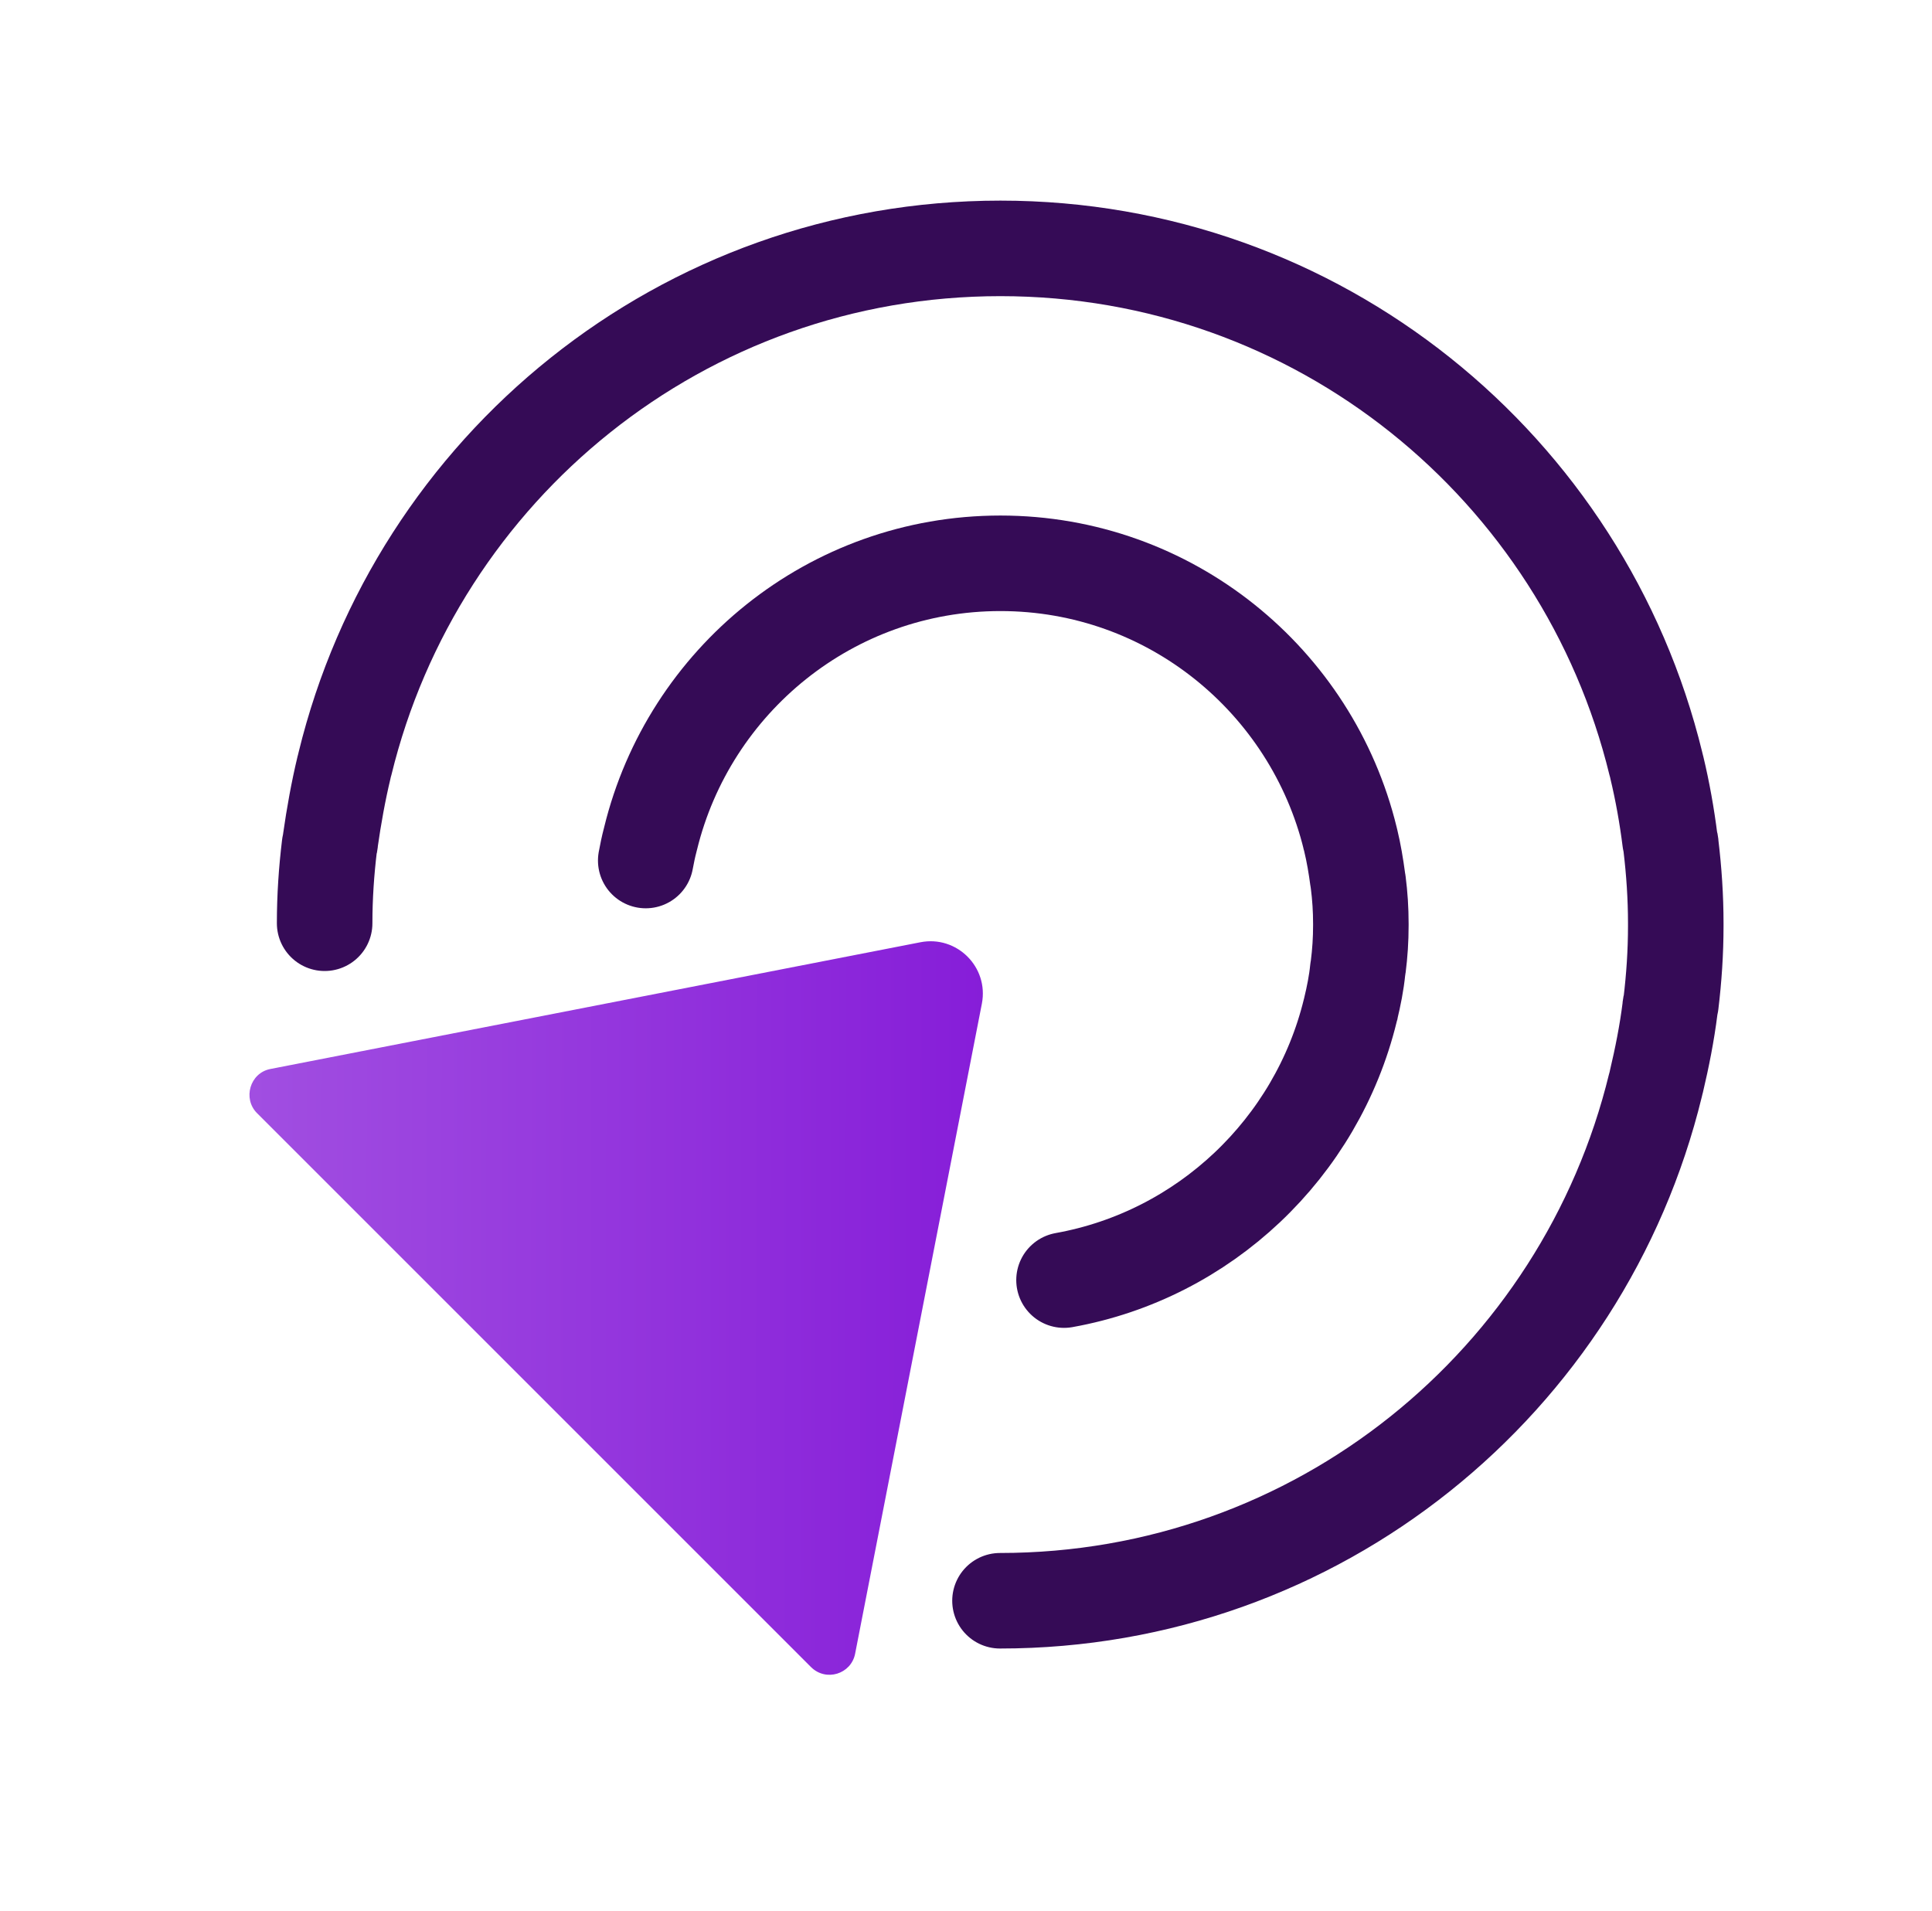 <svg width="91" height="90" viewBox="0 0 91 90" fill="none" xmlns="http://www.w3.org/2000/svg">
<g id="alvo">
<path id="Vector" d="M47.101 75.403C62.08 75.403 74.583 65.063 77.974 51.124C77.995 51.062 77.995 51.02 78.016 50.958C78.287 49.814 78.515 48.669 78.661 47.504C78.661 47.421 78.682 47.338 78.703 47.275C78.848 46.069 78.931 44.862 78.931 43.614C78.931 43.593 78.931 43.572 78.931 43.551C78.931 43.531 78.931 43.51 78.931 43.489C78.931 42.262 78.848 41.034 78.703 39.827C78.703 39.744 78.682 39.661 78.661 39.599C78.515 38.434 78.307 37.269 78.037 36.145C78.016 36.083 78.016 36.041 77.995 35.979C74.604 22.04 62.101 11.7 47.121 11.7C32.142 11.7 19.639 22.04 16.248 35.979C16.227 36.041 16.227 36.083 16.206 36.145C15.936 37.269 15.727 38.434 15.561 39.599C15.561 39.682 15.54 39.765 15.52 39.827C15.374 41.034 15.291 42.241 15.291 43.489" stroke="#350B56" stroke-width="4.5" stroke-miterlimit="10" stroke-linecap="round" stroke-linejoin="round"/>
<path id="Vector_2" d="M50.117 60.299C56.733 59.113 62.017 54.079 63.598 47.608C63.619 47.567 63.619 47.546 63.619 47.525C63.765 46.922 63.89 46.298 63.952 45.674C63.952 45.632 63.973 45.59 63.973 45.549C64.056 44.904 64.098 44.259 64.098 43.593C64.098 43.572 64.098 43.572 64.098 43.551C64.098 43.531 64.098 43.531 64.098 43.51C64.098 42.844 64.056 42.199 63.973 41.554C63.973 41.513 63.952 41.471 63.952 41.429C63.869 40.805 63.765 40.181 63.619 39.578C63.598 39.536 63.598 39.516 63.598 39.495C61.788 32.068 55.11 26.534 47.121 26.534C39.132 26.534 32.454 32.068 30.644 39.495C30.623 39.536 30.623 39.557 30.623 39.578C30.54 39.89 30.478 40.202 30.415 40.535" stroke="#350B56" stroke-width="4.5" stroke-miterlimit="10" stroke-linecap="round" stroke-linejoin="round"/>
<path id="Vector_3" d="M43.356 44.384C45.062 44.051 46.58 45.549 46.248 47.275L40.277 77.9C40.089 78.857 38.904 79.231 38.196 78.524L12.107 52.435C11.421 51.748 11.775 50.542 12.732 50.355L43.356 44.384Z" fill="url(#paint0_linear_1168_1872)"/>
</g>
<defs>
<linearGradient id="paint0_linear_1168_1872" x1="46.294" y1="1165.18" x2="6.089" y2="1165.12" gradientUnits="userSpaceOnUse">
<stop stop-color="#851BD8"/>
<stop offset="1" stop-color="#A454E2"/>
</linearGradient>
</defs>
</svg>

